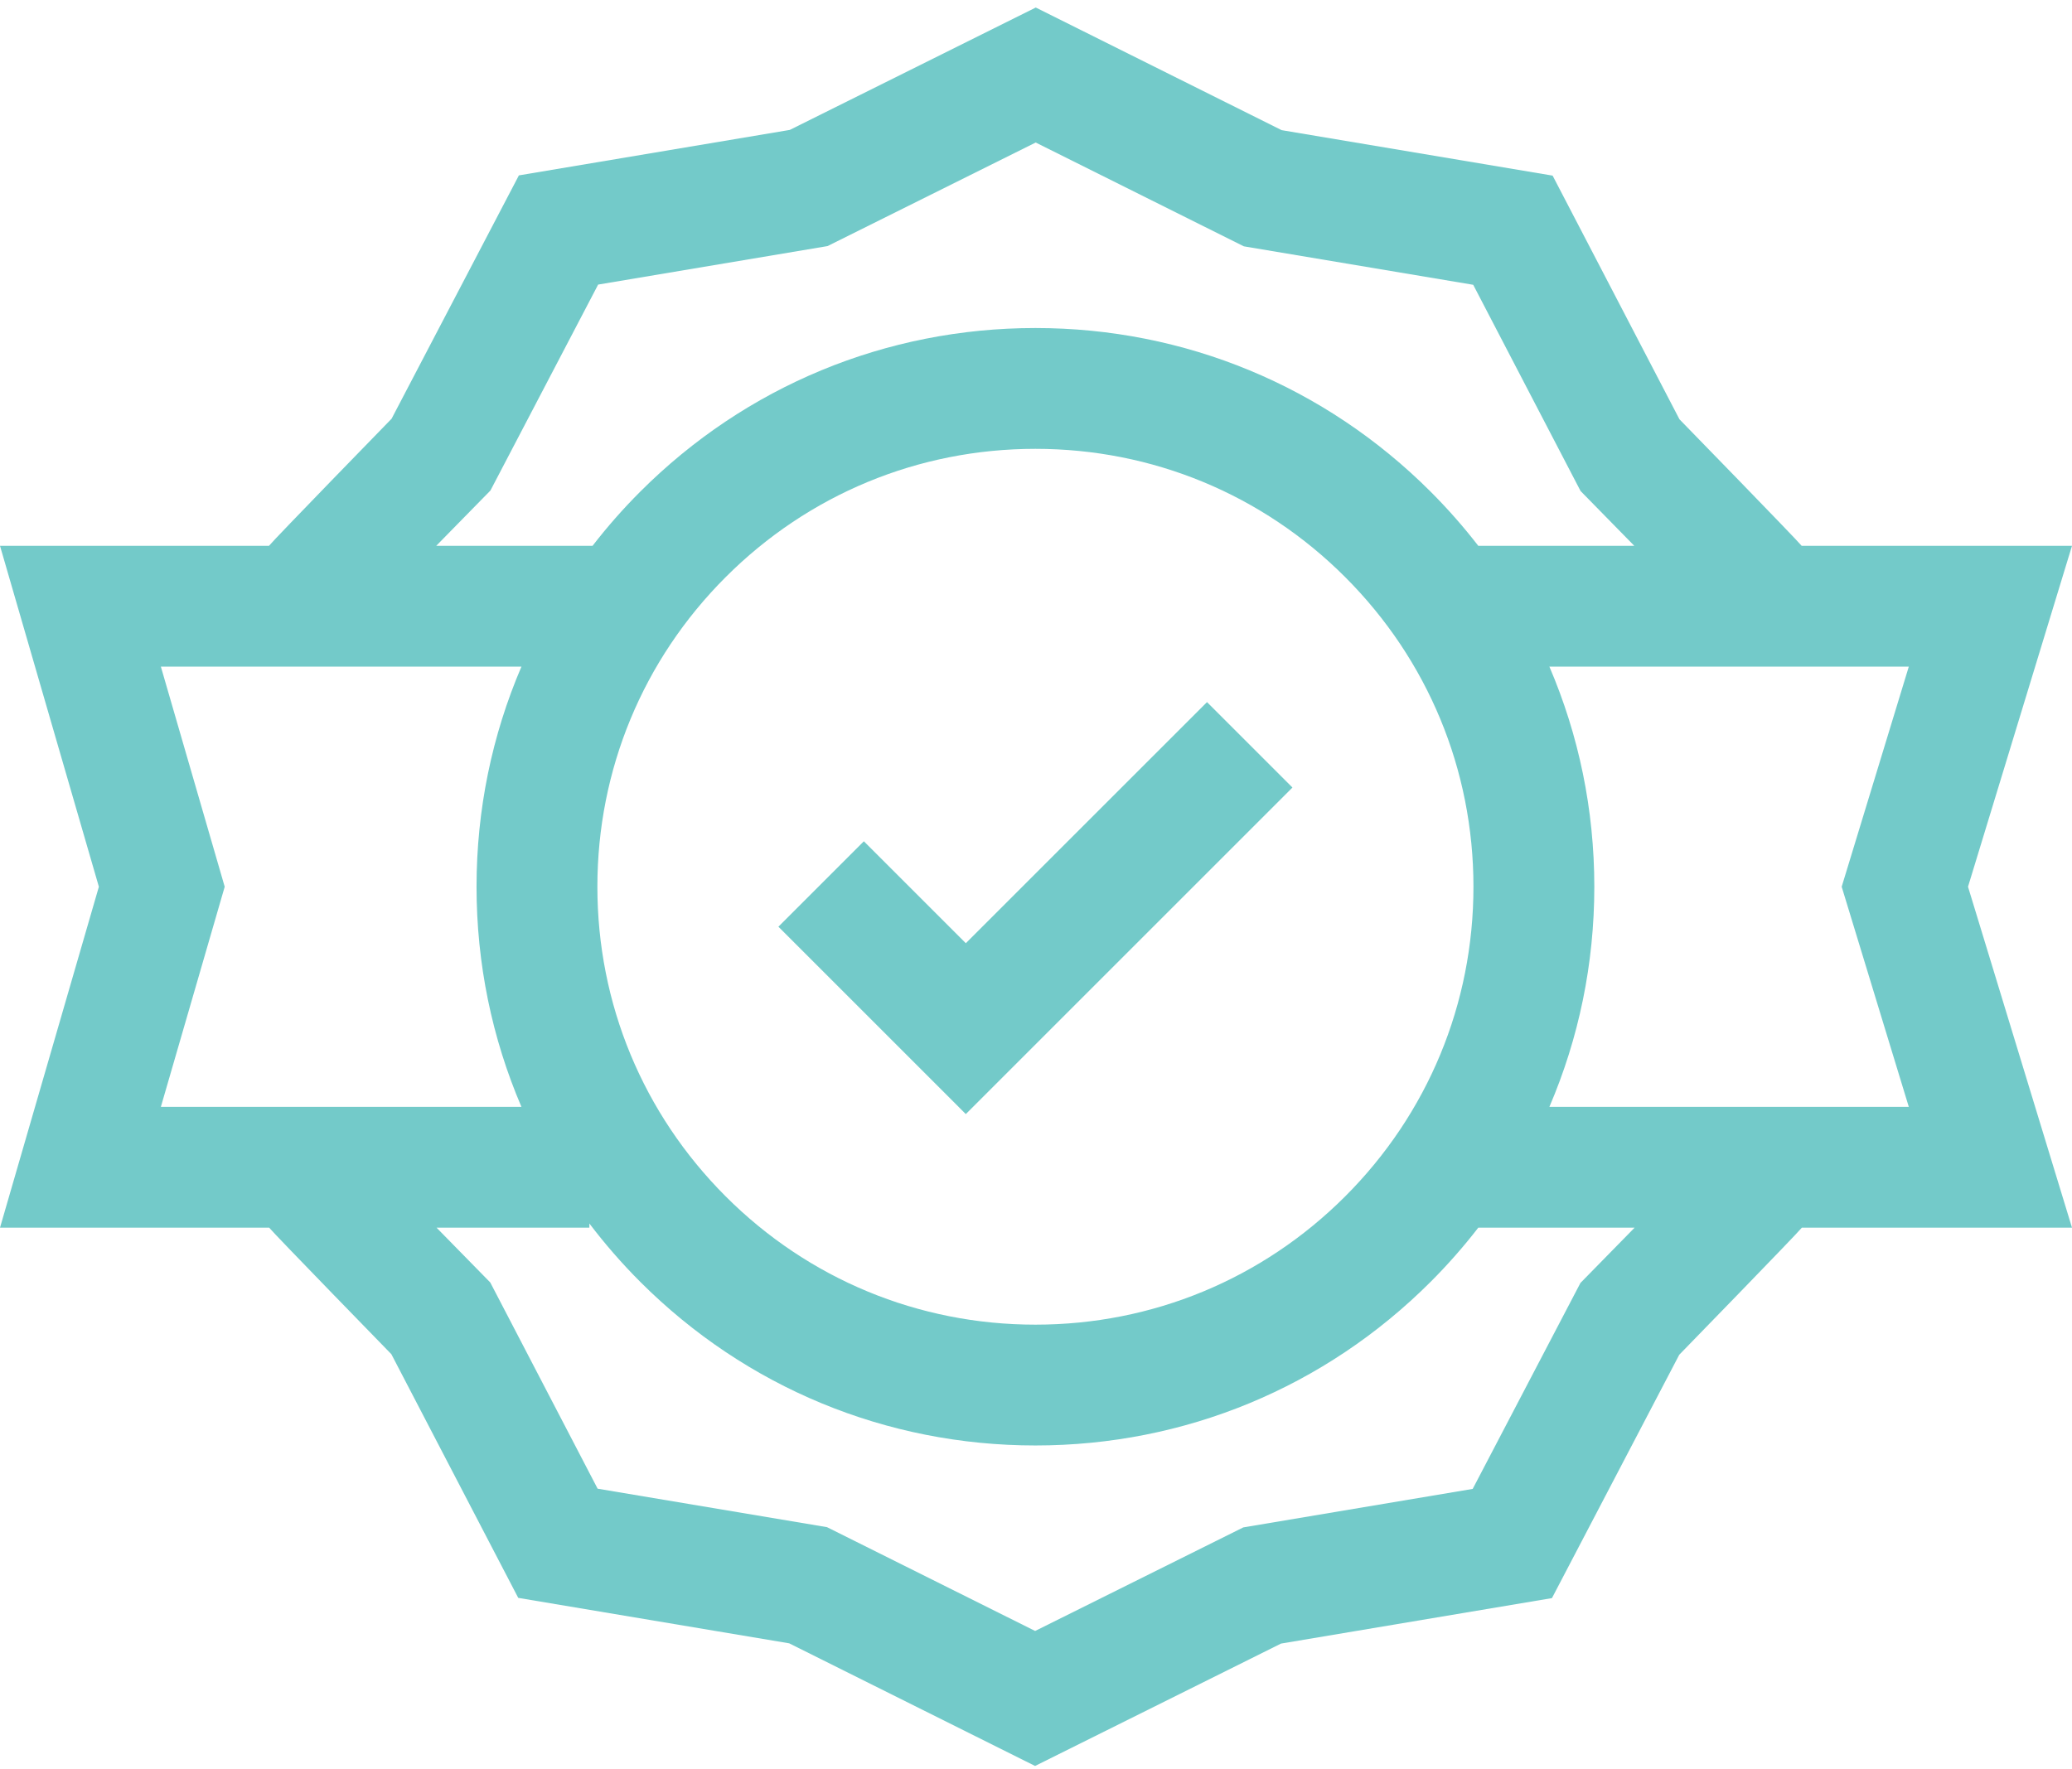 <svg xmlns="http://www.w3.org/2000/svg" width="96" height="82" viewBox="0 0 96 82" fill="none"><path d="M91.182 41.096L96 25.295H83.474C83.234 24.995 77.813 19.432 77.813 19.432L71.936 8.139L59.381 6.032L47.989 0.349L36.593 6.021L24.041 8.128L18.143 19.406C18.143 19.406 12.709 24.987 12.463 25.295H0L4.581 41.096L0 56.897H12.472C12.713 57.197 18.133 62.76 18.133 62.76L24.011 74.053L36.566 76.16L47.957 81.843L59.353 76.171L71.905 74.064L77.803 62.786C77.803 62.786 83.237 57.205 83.483 56.897H96L91.182 41.096ZM22.722 22.734L27.713 13.189L38.341 11.405L47.986 6.605L57.629 11.416L68.257 13.199L73.231 22.756L75.719 25.295H68.491C67.814 24.419 67.078 23.581 66.283 22.786C61.392 17.895 54.889 15.202 47.973 15.202C41.056 15.202 34.554 17.895 29.663 22.786C28.868 23.581 28.132 24.419 27.455 25.295H20.212L22.722 22.734ZM62.324 55.447C58.491 59.28 53.394 61.391 47.973 61.391C42.552 61.391 37.456 59.28 33.623 55.447C29.789 51.613 27.678 46.517 27.678 41.096C27.678 35.675 29.789 30.578 33.623 26.745C37.456 22.912 42.552 20.801 47.973 20.801C53.394 20.801 58.491 22.912 62.324 26.745C66.157 30.578 68.268 35.675 68.268 41.096C68.268 46.517 66.157 51.614 62.324 55.447ZM7.453 30.894H24.16C22.796 34.075 22.079 37.53 22.079 41.096C22.079 44.662 22.797 48.117 24.16 51.298H7.453L10.411 41.096L7.453 30.894ZM73.225 59.458L68.233 69.003L57.605 70.787L47.96 75.587L38.317 70.776L27.689 68.993L22.715 59.436L20.227 56.897H27.307V56.703C28.024 57.648 28.81 58.552 29.663 59.406C34.554 64.296 41.057 66.99 47.973 66.99C54.89 66.99 61.393 64.297 66.284 59.406C67.079 58.611 67.815 57.772 68.492 56.897H75.734L73.225 59.458ZM88.439 51.298H71.786C73.15 48.117 73.868 44.662 73.868 41.096C73.868 37.53 73.15 34.075 71.786 30.894H88.439L85.329 41.096L88.439 51.298Z" fill="#73CAC9"></path><path d="M44.748 43.713L40.024 38.989L36.065 42.948L44.748 51.632L59.882 36.498L55.923 32.539L44.748 43.713Z" fill="#73CAC9"></path></svg>